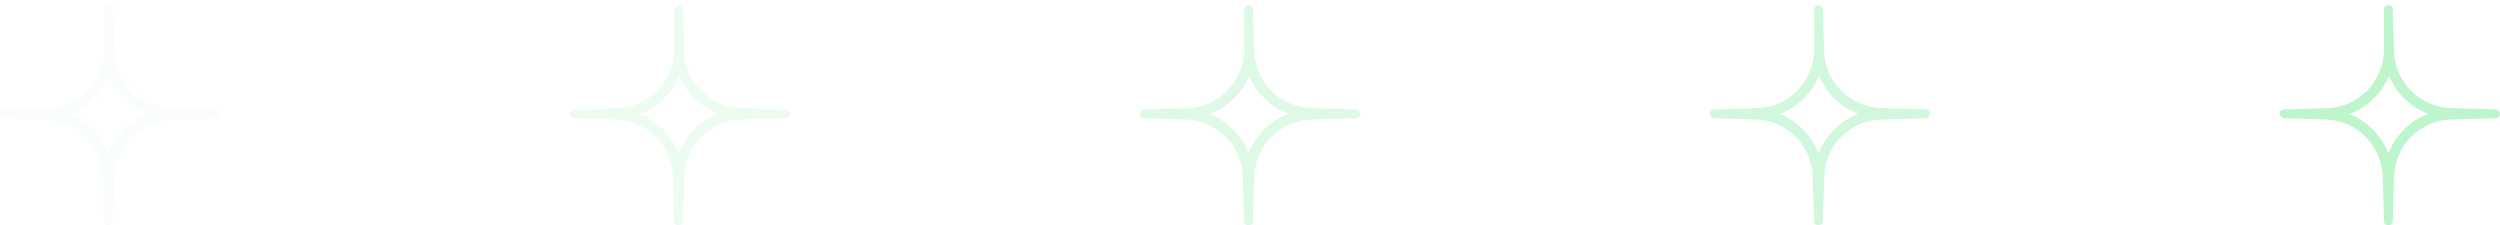 <?xml version="1.0" encoding="UTF-8"?> <svg xmlns="http://www.w3.org/2000/svg" width="488" height="44" viewBox="0 0 488 44" fill="none"> <path fill-rule="evenodd" clip-rule="evenodd" d="M465.353 43.14C465.353 43.615 465.738 44 466.213 44C466.688 44 467.073 43.615 467.073 43.14L467.329 34.453C467.507 28.385 472.385 23.507 478.453 23.329L487.14 23.073C487.615 23.073 488 22.688 488 22.213C488 21.738 487.615 21.353 487.14 21.353L478.444 21.098C472.5 20.923 467.698 16.24 467.336 10.344C467.329 10.224 467.323 10.104 467.319 9.983L467.073 1.86C467.073 1.385 466.688 1 466.213 1C465.738 1 465.353 1.385 465.353 1.86V9.656C465.353 9.785 465.351 9.914 465.347 10.043C465.344 10.144 465.339 10.245 465.333 10.346C464.983 16.226 460.197 20.936 454.234 21.117L446.433 21.353H445.86C445.385 21.353 445 21.738 445 22.213C445 22.688 445.385 23.073 445.86 23.073L453.983 23.32C460.048 23.503 464.919 28.379 465.098 34.444L465.353 43.14ZM458.619 22.267C462.105 23.656 464.872 26.456 466.215 29.965C467.58 26.408 470.408 23.58 473.965 22.215C470.515 20.894 467.75 18.197 466.338 14.794C464.919 18.229 462.119 20.954 458.619 22.267Z" fill="#BEF5CD"></path> <path opacity="0.7" fill-rule="evenodd" clip-rule="evenodd" d="M354.103 43.14C354.103 43.615 354.488 44 354.963 44C355.438 44 355.823 43.615 355.823 43.14L356.079 34.453C356.257 28.385 361.135 23.507 367.203 23.329L375.89 23.073C376.365 23.073 376.75 22.688 376.75 22.213C376.75 21.738 376.365 21.353 375.89 21.353L367.194 21.098C361.25 20.923 356.448 16.24 356.086 10.344C356.079 10.224 356.073 10.104 356.069 9.983L355.823 1.86C355.823 1.385 355.438 1 354.963 1C354.488 1 354.103 1.385 354.103 1.86V9.656C354.103 9.785 354.101 9.914 354.097 10.043C354.094 10.144 354.089 10.245 354.083 10.346C353.733 16.226 348.947 20.936 342.984 21.117L335.183 21.353H334.61C334.135 21.353 333.75 21.738 333.75 22.213C333.75 22.688 334.135 23.073 334.61 23.073L342.733 23.32C348.798 23.503 353.669 28.379 353.848 34.444L354.103 43.14ZM347.369 22.267C350.855 23.656 353.622 26.456 354.965 29.965C356.33 26.408 359.158 23.58 362.715 22.215C359.265 20.894 356.5 18.197 355.088 14.794C353.669 18.229 350.869 20.954 347.369 22.267Z" fill="#BEF5CD"></path> <path opacity="0.5" fill-rule="evenodd" clip-rule="evenodd" d="M242.853 43.14C242.853 43.615 243.238 44 243.713 44C244.188 44 244.573 43.615 244.573 43.14L244.829 34.453C245.007 28.385 249.885 23.507 255.953 23.329L264.64 23.073C265.115 23.073 265.5 22.688 265.5 22.213C265.5 21.738 265.115 21.353 264.64 21.353L255.944 21.098C250 20.923 245.198 16.24 244.836 10.344C244.829 10.224 244.823 10.104 244.819 9.983L244.573 1.86C244.573 1.385 244.188 1 243.713 1C243.238 1 242.853 1.385 242.853 1.86V9.656C242.853 9.785 242.851 9.914 242.847 10.043C242.844 10.144 242.839 10.245 242.833 10.346C242.483 16.226 237.697 20.936 231.734 21.117L223.933 21.353H223.36C222.885 21.353 222.5 21.738 222.5 22.213C222.5 22.688 222.885 23.073 223.36 23.073L231.483 23.32C237.548 23.503 242.419 28.379 242.598 34.444L242.853 43.14ZM236.119 22.267C239.605 23.656 242.372 26.456 243.715 29.965C245.08 26.408 247.908 23.58 251.465 22.215C248.015 20.894 245.25 18.197 243.838 14.794C242.419 18.229 239.619 20.954 236.119 22.267Z" fill="#BEF5CD"></path> <path opacity="0.3" fill-rule="evenodd" clip-rule="evenodd" d="M131.603 43.14C131.603 43.615 131.988 44 132.463 44C132.938 44 133.323 43.615 133.323 43.14L133.579 34.453C133.757 28.385 138.635 23.507 144.703 23.329L153.39 23.073C153.865 23.073 154.25 22.688 154.25 22.213C154.25 21.738 153.865 21.353 153.39 21.353L144.694 21.098C138.75 20.923 133.948 16.24 133.586 10.344C133.579 10.224 133.573 10.104 133.569 9.983L133.323 1.86C133.323 1.385 132.938 1 132.463 1C131.988 1 131.603 1.385 131.603 1.86V9.656C131.603 9.785 131.601 9.914 131.597 10.043C131.594 10.144 131.589 10.245 131.583 10.346C131.233 16.226 126.447 20.936 120.484 21.117L112.683 21.353H112.11C111.635 21.353 111.25 21.738 111.25 22.213C111.25 22.688 111.635 23.073 112.11 23.073L120.233 23.32C126.298 23.503 131.169 28.379 131.348 34.444L131.603 43.14ZM124.869 22.267C128.355 23.656 131.122 26.456 132.465 29.965C133.83 26.408 136.658 23.58 140.215 22.215C136.765 20.894 134 18.197 132.588 14.794C131.169 18.229 128.369 20.954 124.869 22.267Z" fill="#BEF5CD"></path> <path opacity="0.1" fill-rule="evenodd" clip-rule="evenodd" d="M20.353 43.14C20.353 43.615 20.738 44 21.213 44C21.688 44 22.073 43.615 22.073 43.14L22.329 34.453C22.507 28.385 27.385 23.507 33.453 23.329L42.14 23.073C42.615 23.073 43 22.688 43 22.213C43 21.738 42.615 21.353 42.14 21.353L33.444 21.098C27.5 20.923 22.698 16.24 22.336 10.344C22.329 10.224 22.323 10.104 22.32 9.983L22.073 1.86C22.073 1.385 21.688 1 21.213 1C20.738 1 20.353 1.385 20.353 1.86V9.656C20.353 9.785 20.351 9.914 20.347 10.043C20.343 10.144 20.339 10.245 20.333 10.346C19.983 16.226 15.197 20.936 9.234 21.117L1.433 21.353H0.86C0.385 21.353 0 21.738 0 22.213C0 22.688 0.385 23.073 0.86 23.073L8.983 23.32C15.047 23.503 19.919 28.379 20.098 34.444L20.353 43.14ZM13.619 22.267C17.105 23.656 19.872 26.456 21.215 29.965C22.58 26.408 25.408 23.58 28.965 22.215C25.515 20.894 22.75 18.197 21.338 14.794C19.919 18.229 17.119 20.954 13.619 22.267Z" fill="#BEF5CD"></path> </svg> 